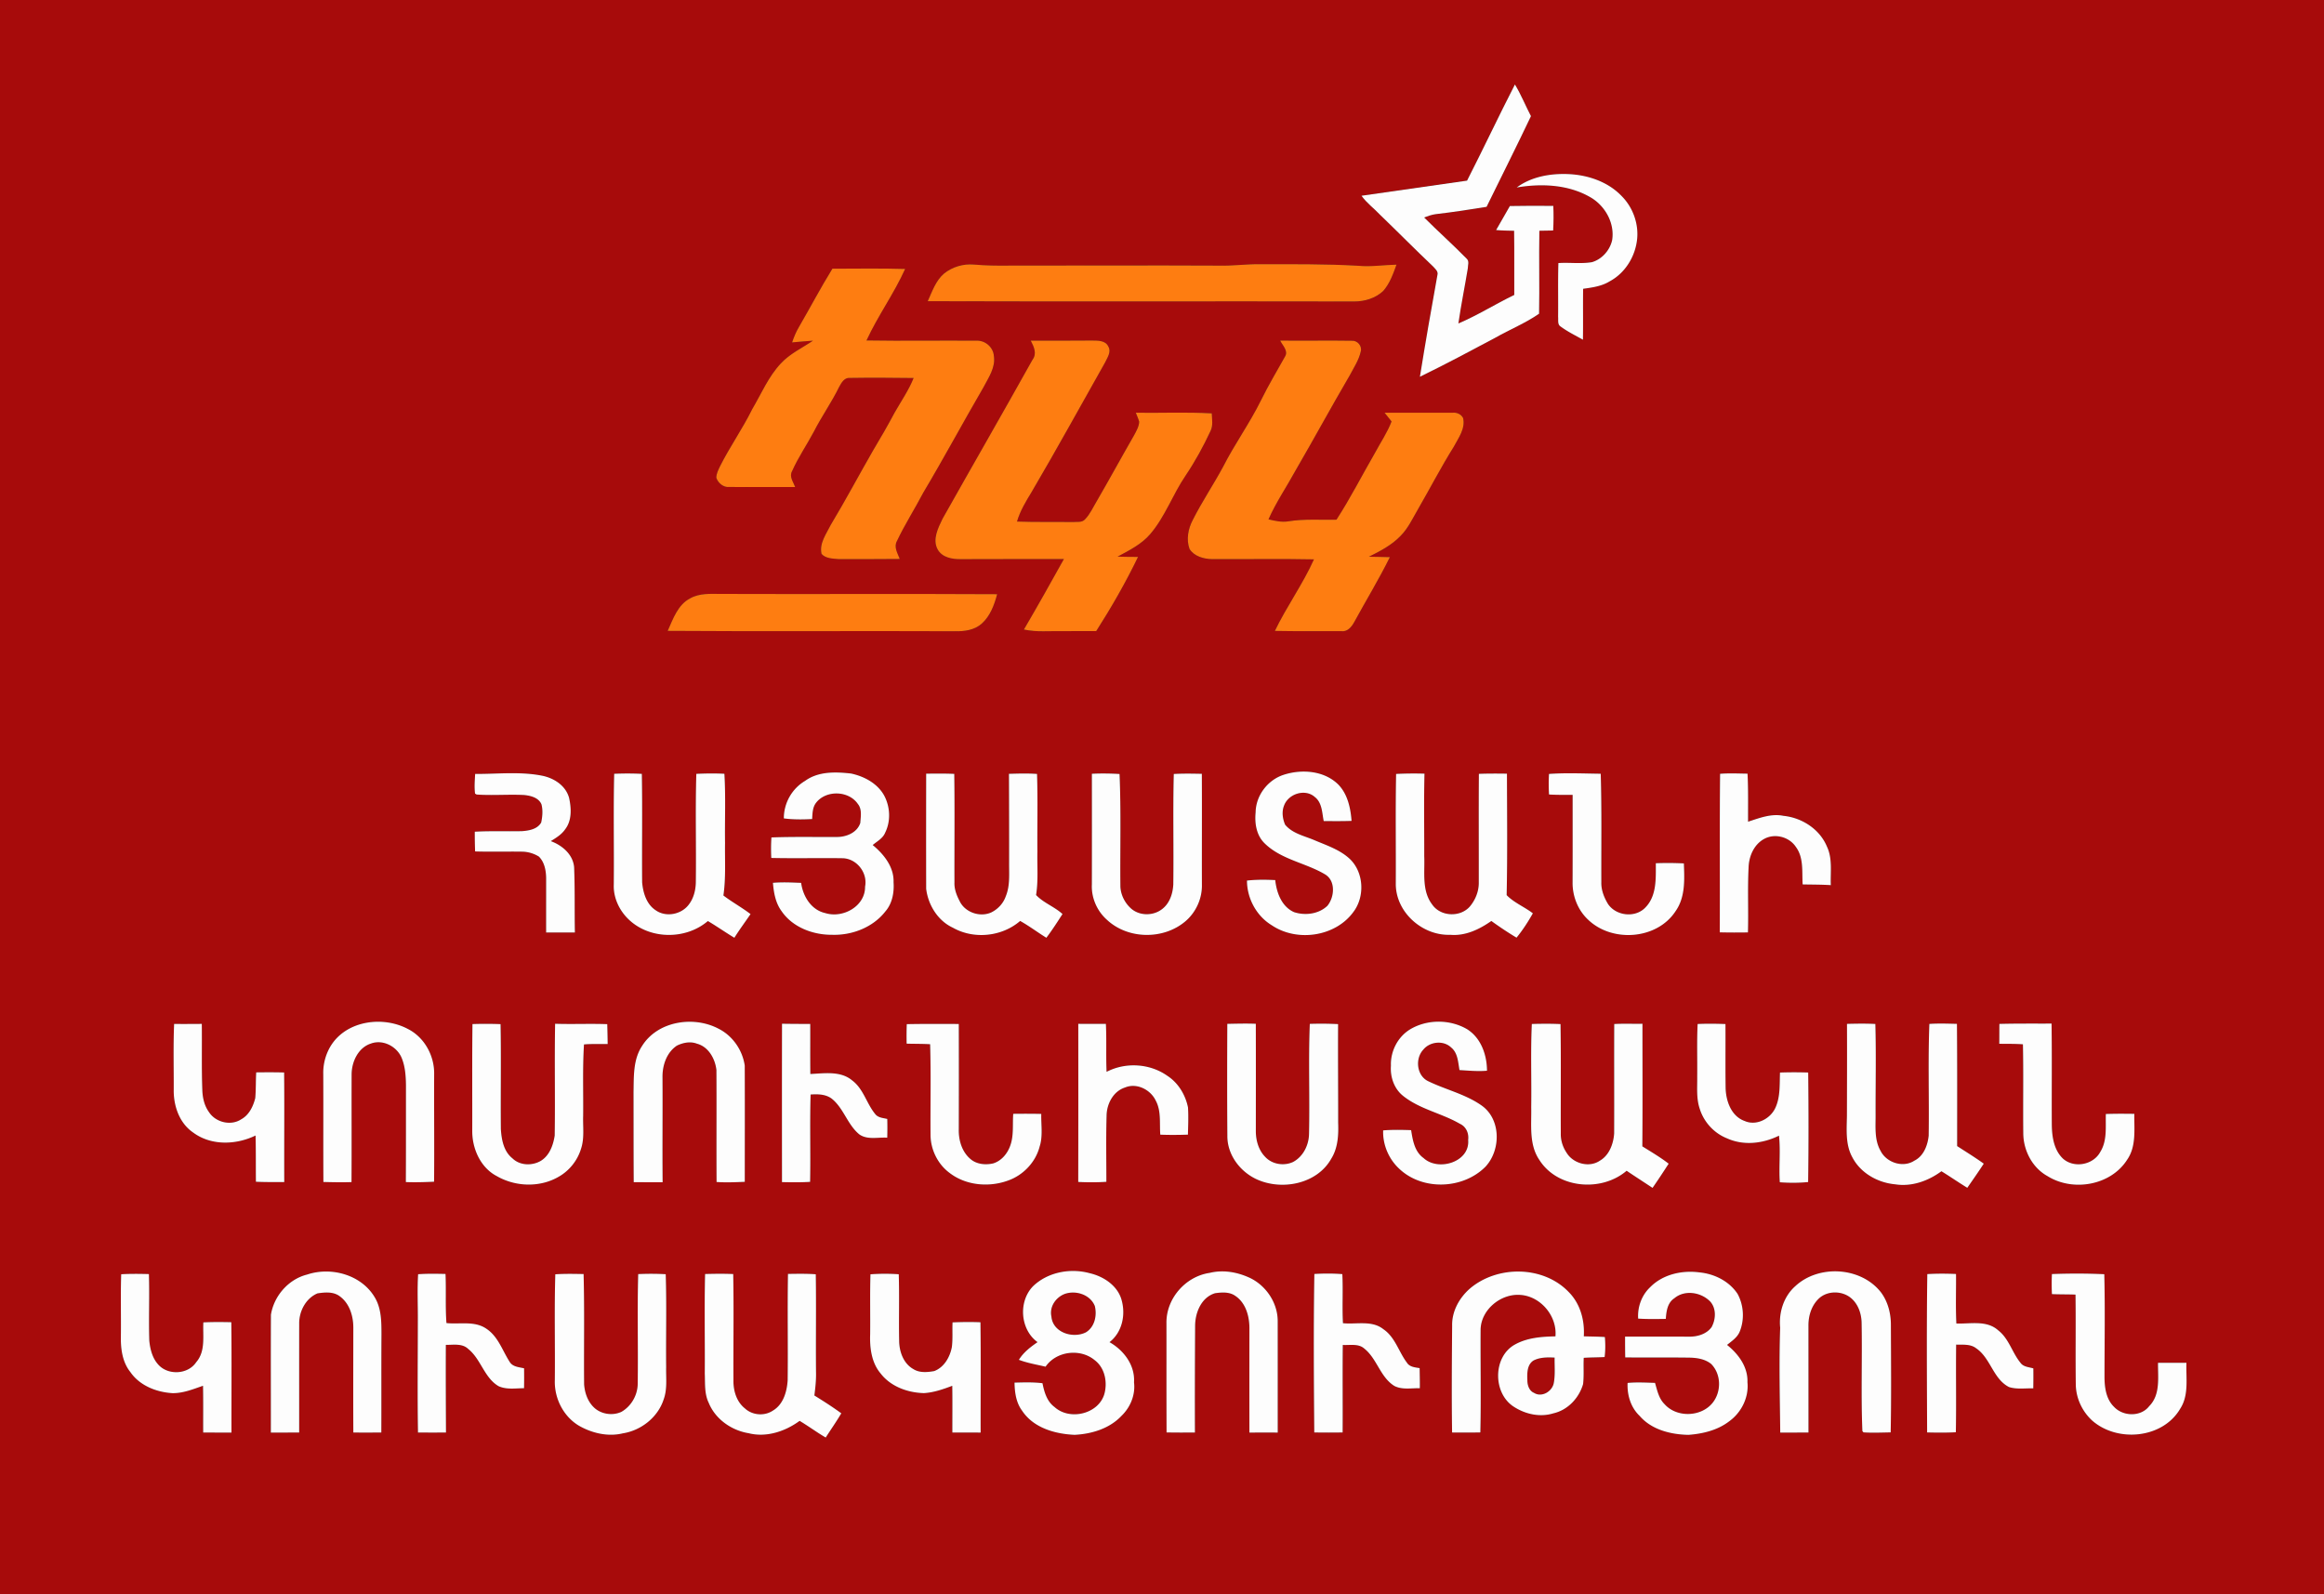 <svg width="1064pt" height="730pt" viewBox="0 0 1064 730" xmlns="http://www.w3.org/2000/svg">
    <rect x="0" y="0" width="1064" height="730" fill="#333333" stroke="none"/>
    <g fill="#a70b0b">
        <path d="M0 0h1064v730H0V0m693.58 38.69c-7.49 14.58-14.45 29.43-21.91 44.03a20058.5 20058.5 0 0 1-48.32 6.92c2.32 3.32 5.66 5.69 8.4 8.63 8.15 7.83 16.07 15.91 24.29 23.68.99 1.14 2.57 2.27 2.05 4.02-2.81 15.49-5.51 31.01-8.01 46.55 11.66-5.69 23.12-11.78 34.56-17.89 6.6-3.76 13.76-6.65 19.99-10.97.26-12.66-.1-25.34.14-38 2.1-.04 4.2-.08 6.31-.11.21-3.75.25-7.51.07-11.26-6.63-.08-13.26-.06-19.88.06-2.09 3.67-4.23 7.3-6.29 10.98 2.73.26 5.47.29 8.23.34.15 9.79 0 19.59.07 29.39-8.64 4.15-16.77 9.33-25.59 13.06 1.21-8.45 2.94-16.81 4.32-25.23 0-1.41.74-3.22-.44-4.35-6.34-6.5-13.15-12.53-19.56-18.96 1.69-.63 3.41-1.26 5.22-1.51 7.81-.91 15.6-2.09 23.37-3.36 6.78-13.84 13.71-27.6 20.32-41.52-2.51-4.8-4.52-9.86-7.34-14.5m.83 47.16c11.14-1.88 23.31-1.41 33.36 4.27 6.92 3.79 11.59 11.88 10.32 19.83-1.01 4.62-4.66 8.78-9.26 10.1-5.07.84-10.25.07-15.35.41-.25 8.2-.04 16.41-.13 24.62.16 1.5-.38 3.5 1.17 4.45 3.18 2.35 6.76 4.09 10.2 6.02.13-7.77-.03-15.54.09-23.31 4.16-.58 8.47-1.15 12.12-3.4 7.26-3.86 11.96-11.69 12.64-19.8.58-7.11-2.19-14.38-7.24-19.38-6.28-6.51-15.45-9.57-24.33-9.94-8.19-.34-16.88 1.16-23.59 6.13m-262.17 39.39c-3.84 3.27-5.46 8.24-7.49 12.68 65.1.21 130.2-.02 195.29.12 4.75.02 9.7-1.5 13.21-4.78 3.03-3.42 4.57-7.84 6.1-12.07-5.81.12-11.6 1.06-17.41.52-14.97-.88-29.96-.71-44.94-.74-6.35-.08-12.65.84-19 .66-32-.16-64 .01-96-.01-5.38.08-10.76-.01-16.12-.47-4.85-.43-9.84 1.05-13.64 4.09m-51.14-2.2c-5.39 8.75-10.18 17.85-15.34 26.74-1.31 2.2-2.28 4.58-3.11 7.01 3.19-.27 6.38-.6 9.58-.79-4.99 3.36-10.61 5.96-14.75 10.44-5.69 6.07-8.91 13.84-13.08 20.92-4.45 9.02-10.29 17.27-14.8 26.26-.75 1.65-1.68 3.34-1.63 5.2.86 2.44 3.3 4.47 6 4.18 10.02.08 20.05-.04 30.08.01-.85-2.31-2.85-4.79-1.4-7.28 2.78-6.31 6.74-12 9.96-18.09 3.56-6.99 8.14-13.41 11.57-20.47 1.02-1.87 2.37-4.32 4.86-4.12 9.74-.16 19.5-.08 29.25.04-2.21 5.55-5.62 10.46-8.56 15.62-3.23 6.04-6.63 11.99-10.17 17.86-6.45 11.23-12.52 22.67-19.2 33.77-2.03 4.14-5.34 8.42-4.22 13.3 1.89 2.14 5.17 2.14 7.82 2.37 9.32.02 18.65.01 27.97-.07-.98-2.59-2.84-5.47-1.27-8.23 3.58-7.56 8.13-14.63 12-22.05 9.5-15.95 18.28-32.31 27.62-48.36 2.29-4.42 5.54-8.96 4.75-14.21-.23-4.06-3.97-7.3-8.01-7.08-16.77-.14-33.55.17-50.32-.11 5.2-11.29 12.6-21.42 17.69-32.74-11.09-.33-22.19-.14-33.29-.12M471.92 156c1.42 2.72 2.94 5.89.81 8.71-13.59 24.37-27.52 48.53-41.2 72.84-2.03 4.21-4.73 9.47-2.24 14.03 2.08 3.77 6.75 4.52 10.67 4.46 15.71-.06 31.42-.05 47.13-.04-6.01 10.81-12.06 21.6-18.31 32.27 3.03.61 6.12.86 9.22.79 7.96-.13 15.92 0 23.88-.08 6.99-10.94 13.49-22.25 19.14-33.96-3.13-.01-6.24-.03-9.36-.13 5.31-2.87 10.91-5.63 14.91-10.29 6.86-8 10.33-18.17 16.22-26.82 4.38-6.51 8.16-13.41 11.46-20.52 1.2-2.49.63-5.33.53-7.97-11.57-.65-23.18-.13-34.76-.29.53 1.36 1.16 2.7 1.54 4.13-.1 2.22-1.29 4.2-2.3 6.12-5.74 9.98-11.24 20.1-17.02 30.05-1.74 2.87-3.09 6.04-5.45 8.48-1.41 1.67-3.82 1.07-5.74 1.28-8.48-.13-16.96.09-25.44-.23 1.41-4.88 4.07-9.24 6.69-13.54 11.52-19.61 22.47-39.55 33.65-59.35 1.03-2.18 2.93-4.85 1.48-7.25-1.27-2.83-4.77-2.72-7.38-2.75-9.38.09-18.75.05-28.13.06m114.2-.04c1.08 2.24 3.84 4.7 2.21 7.31-3.71 6.67-7.65 13.2-11 20.06-5.21 10.55-12.13 20.11-17.44 30.59-4.41 8.17-9.63 15.89-13.8 24.2-2.11 3.99-3.05 8.93-1.47 13.25 2.13 3.41 6.53 4.59 10.35 4.65 15.53.08 31.08-.21 46.61.11-5.1 11.39-12.5 21.55-17.89 32.77 10.11.19 20.23.11 30.34.11 2.79.42 4.69-1.85 5.91-4.04 5.43-9.96 11.35-19.66 16.38-29.84-3.2-.11-6.4-.13-9.59-.2 5.2-2.61 10.52-5.35 14.57-9.63 3.42-3.47 5.46-7.95 7.89-12.11 5.51-9.51 10.54-19.29 16.38-28.61 2.15-4.05 5.42-8.34 4.27-13.19-.96-1.77-2.86-2.58-4.81-2.4-10.37-.04-20.74.03-31.11.01 1.05 1.33 2.12 2.66 3.19 3.99-1.97 5.13-5.07 9.68-7.65 14.49-5.88 10.15-11.19 20.64-17.58 30.5-7.35.15-14.76-.43-22.05.75-3.07.5-6.12-.22-9.09-.91 3.5-7.89 8.4-15.03 12.52-22.59 8.35-14.36 16.26-28.97 24.66-43.3 1.87-3.57 4.21-7.04 5.09-11.02.67-2.48-1.55-5.04-4.06-4.87-10.94-.19-21.89.07-32.83-.08M316 273.98c-5.7 2.93-7.84 9.43-10.31 14.9 43.78.32 87.56-.03 131.35.17 4.37.11 9.11-.48 12.49-3.54 3.82-3.47 5.71-8.53 6.98-13.42-42.17-.24-84.34.03-126.51-.13-4.71-.02-9.74-.39-14 2.02m271.74 80.79c-7.33 2.34-12.78 9.49-12.88 17.21-.49 4.97.33 10.45 4.04 14.11 7.6 7.54 18.79 8.96 27.73 14.28 4.96 2.94 4.37 10.39 1.09 14.4-3.96 3.81-10.21 4.57-15.28 2.9-5.67-2.53-7.98-8.91-8.6-14.67-4.32-.21-8.65-.26-12.94.22 0 8.16 4.35 16.24 11.37 20.48 11.52 7.74 29.07 5.27 37.35-6.1 5.38-7.08 4.8-18.31-1.79-24.43-4.61-4.23-10.7-6.14-16.32-8.56-4.55-1.89-9.89-3.01-13.15-6.99-1.14-2.71-1.61-5.9-.49-8.7 1.93-5.44 9.69-7.94 14.12-3.94 3.36 2.63 3.26 7.18 4.05 10.99 4.25.02 8.5.08 12.75-.08-.46-5.93-1.79-12.21-6.05-16.62-6.44-6.4-16.71-7.18-25-4.5m-370.2-.38c-.16 3-.43 6.03-.04 9.02l.72.41c7.23.5 14.5-.14 21.74.22 3.01.31 6.58 1.17 7.93 4.23.72 2.74.47 5.64-.12 8.38-1.76 3.08-5.65 3.72-8.88 3.95-7.17.15-14.35-.15-21.52.25-.01 3.01.03 6.02.15 9.03 7.17.21 14.35 0 21.52.1 2.7.03 5.38.83 7.67 2.25 2.53 2.48 3.26 6.27 3.33 9.69.01 8.35-.02 16.7 0 25.06 4.38.01 8.77.01 13.16 0-.2-9.97.06-19.96-.35-29.92-.54-5.86-5.48-9.99-10.68-11.9 2.41-1.49 4.92-3.01 6.56-5.39 3.15-4.05 2.86-9.63 1.83-14.36-1.54-5.76-7.06-9.22-12.63-10.26-10.01-1.93-20.27-.69-30.39-.76m63.66-.07c-.41 16.91-.03 33.83-.19 50.75-.23 5.81 2.34 11.45 6.4 15.54 9.59 9.66 26.41 9.93 36.68 1.14 4.11 2.44 8.03 5.19 12.13 7.66 2.32-3.71 4.94-7.22 7.4-10.84-3.99-3.06-8.42-5.47-12.42-8.52 1.17-7.96.63-16.03.75-24.05-.16-10.56.35-21.14-.3-31.68-4.28-.23-8.57-.16-12.85.03-.49 16.54-.02 33.1-.23 49.65-.07 3.62-.99 7.35-3.25 10.25-3.4 4.53-10.47 5.88-15.13 2.56-4.23-2.76-5.77-8.02-6.2-12.78-.14-16.56.16-33.12-.14-49.67-4.21-.23-8.43-.2-12.65-.04m87.38 3.26c-6.02 3.56-9.74 10.18-9.71 17.17 4.3.57 8.64.51 12.96.29.16-2.54.15-5.3 1.78-7.42 4.56-5.94 14.96-5.66 19.17.55 1.96 2.41 1.28 5.78 1.1 8.64-1.44 4.5-6.46 6.49-10.83 6.45-9.95.06-19.92-.17-29.86.21-.22 3.12-.21 6.26-.07 9.39 10.95.25 21.91-.04 32.86.13 6.4.31 11.32 6.73 10.08 13.01.1 9.01-10.16 14.61-18.19 12.11-6.44-1.41-10.25-7.66-11.08-13.84-4.3-.16-8.61-.39-12.91-.02.36 4.5 1.18 9.23 3.93 12.94 5.06 7.46 14.43 10.93 23.17 10.86 9.12.28 18.65-3.37 24.35-10.67 3.19-3.65 4.1-8.71 3.77-13.41.25-6.97-4.45-12.82-9.55-17.02 2.02-1.73 4.66-3.04 5.7-5.65 2.64-5.32 2.32-11.85-.46-17.04-3.06-5.54-9.1-8.75-15.11-10.05-7.12-.81-15.01-1.06-21.1 3.37m55.45-3.31c-.03 17.58-.05 35.17 0 52.75.91 7.38 5.33 14.59 12.22 17.78 9.59 5.45 22.48 4.13 30.81-3.09 4.16 2.32 7.95 5.2 12 7.7 2.65-3.5 5.02-7.19 7.39-10.87-3.69-3.37-8.65-5.07-12.1-8.7 1.06-6.56.46-13.23.61-19.84-.11-11.87.22-23.75-.18-35.61-4.27-.31-8.56-.17-12.84-.05.06 13.55.09 27.1.07 40.66-.05 5.16.49 10.57-1.56 15.46-1.11 3.21-3.58 5.85-6.62 7.34-5.15 2.35-12.02-.01-14.47-5.16-1.38-2.65-2.51-5.54-2.38-8.57-.06-16.57.15-33.14-.09-49.7-4.29-.2-8.58-.13-12.86-.1m75.87.05c.02 16.91.03 33.82-.01 50.72-.3 6.07 2.38 12.16 6.93 16.17 9.67 9.02 26.01 9.17 35.99.58 4.8-4.12 7.63-10.43 7.46-16.76-.05-16.9.06-33.8-.03-50.69-4.28-.09-8.57-.17-12.84.07-.44 16.86 0 33.76-.23 50.63-.22 4.12-1.64 8.54-5.01 11.15-4.02 3.24-10.34 3.3-14.27-.13-2.85-2.52-4.76-6.22-4.94-10.03-.18-17.2.35-34.42-.39-51.61-4.22-.25-8.45-.31-12.66-.1m139.28.07c-.33 16.89-.05 33.78-.15 50.66.19 12.88 12.28 23.46 24.94 23 6.89.61 13.32-2.47 18.81-6.33 3.74 2.7 7.57 5.27 11.54 7.64 2.83-3.47 5.28-7.25 7.47-11.15-3.84-2.95-8.71-4.9-12-8.33.4-18.53.18-37.07.14-55.61-4.29-.06-8.57-.08-12.85.08-.13 16.57-.02 33.15-.05 49.72.06 3.98-1.5 7.92-4.03 10.96-4.37 5.11-13.43 4.75-17.27-.81-4.89-6.36-3.35-14.76-3.67-22.21.03-12.58-.2-25.16.11-37.74-4.33-.14-8.67-.09-12.99.12m70.01 0c-.19 3.13-.19 6.27.01 9.41 3.59.23 7.2.16 10.8.18 0 13.36.03 26.72-.02 40.08-.08 6.27 2.4 12.63 6.99 16.96 10.99 10.72 31.67 9.3 40.19-3.83 4.49-6.4 4.04-14.41 3.77-21.83-4.28-.21-8.56-.24-12.84-.08-.02 6.86.48 14.78-4.66 20.14-4.6 5.04-13.59 4.06-17.28-1.55-1.77-2.96-3.11-6.34-3.01-9.83-.07-16.58.22-33.17-.28-49.74-7.89-.09-15.8-.46-23.67.09m78.32-.06c-.25 24.19-.03 48.4-.15 72.59 4.3.11 8.6.1 12.9.04.29-9.91-.21-19.82.3-29.72.14-5.24 2.55-10.77 7.41-13.24 4.86-2.49 11.25-.72 14.24 3.82 3.68 4.95 2.73 11.39 3.1 17.16 4.29.09 8.59.05 12.89.33-.24-5.89.86-12.17-1.78-17.68-3.29-7.96-11.46-13.21-19.89-14.05-5.57-1.15-11 .99-16.21 2.69-.04-7.34.13-14.68-.24-22-4.2-.06-8.39-.27-12.57.06M152.02 478.01c-2.77 4.06-4.18 9.02-4.02 13.94.07 16.43-.03 32.86.06 49.29 4.28.1 8.58.21 12.87.05.1-16.45-.01-32.9.05-49.35.03-5.78 3.04-12.25 8.88-14.1 5.42-1.98 11.68 1.25 13.95 6.39 1.7 3.98 1.99 8.42 2.05 12.71-.01 14.78.02 29.56-.05 44.34 4.3.17 8.62.03 12.93-.17.14-16.39-.04-32.79.03-49.18.18-8.44-4.41-16.93-12.04-20.77-11.15-5.92-27.24-3.98-34.71 6.85m141.91.99c-4.1 6.21-3.73 13.88-3.88 21 .03 13.78-.01 27.56.09 41.35 4.41-.02 8.82.04 13.23 0-.16-16.11.05-32.22-.06-48.32-.01-5.4 1.96-11.15 6.62-14.24 2.81-1.36 6.17-2.04 9.17-.87 5.3 1.41 8.32 6.93 8.9 12.05.11 17.09-.04 34.18.07 51.27 4.3.31 8.61.1 12.91-.07.01-17.73.05-35.46-.01-53.19-.99-7.09-5.55-13.71-12-16.93-11.44-6.04-27.94-3.5-35.04 7.95m351.51-7.56c-5.58 3.47-8.89 10.02-8.63 16.56-.38 5.1 1.42 10.48 5.49 13.75 7.66 6.19 17.69 7.96 26.08 12.84 2.87 1.3 4.18 4.37 3.79 7.41.87 10.15-13.72 14.51-20.41 8.28-4.12-2.92-4.97-8.15-5.7-12.78-4.27-.14-8.55-.23-12.81.11-.24 6.62 2.61 13.24 7.49 17.69 10.72 10.04 29.24 9.24 39.43-1.13 6.97-7.6 7.06-21.4-1.58-27.77-7.41-5.33-16.53-7.35-24.65-11.28-5.35-2.5-6.18-10.33-2.32-14.47 3.02-3.75 9.26-4.38 12.78-.98 3.05 2.47 3.15 6.76 3.8 10.33 4.19.23 8.39.67 12.59.29-.02-7.22-2.72-14.98-9.06-18.98-7.88-4.65-18.46-4.66-26.29.13m-565.72-2.58c-.43 10.03-.14 20.08-.18 30.12-.12 7.39 2.57 15.32 8.9 19.62 8.21 6.11 19.65 5.7 28.56 1.36.2 7.05.08 14.11.17 21.17 4.32.19 8.65.16 12.97.14-.08-16.73.11-33.45-.06-50.17-4.26-.12-8.52-.1-12.78-.05-.23 3.93-.09 7.88-.44 11.8-.96 3.8-2.83 7.72-6.42 9.68-4.72 3.13-11.69 1.43-14.74-3.26-2.2-3.01-2.99-6.75-3.08-10.41-.37-10-.1-20.01-.23-30.01-4.22.02-8.44.07-12.67.01m136.59.07c-.2 16.38-.06 32.76-.1 49.14.01 8.05 3.85 16.64 11.22 20.47 8.56 4.95 19.79 5.31 28.39.28 4.86-2.76 8.57-7.43 10.19-12.77 1.64-4.85.81-10.04.98-15.05.12-10.91-.3-21.85.38-32.75 3.61-.32 7.22-.11 10.84-.2-.04-3.03-.1-6.06-.19-9.08-7.96-.3-15.92.09-23.87-.18-.32 17.05.07 34.12-.19 51.18-.67 4.39-2.37 9.17-6.37 11.6-3.99 2.33-9.6 2.18-12.99-1.17-4.03-3.2-4.98-8.59-5.29-13.43-.16-16 .17-32.01-.14-48.01a177.9 177.9 0 0 0-12.86-.03m141.72-.15c-.05 24.17-.03 48.34-.01 72.52 4.29.09 8.58.16 12.87-.12.26-13.33-.17-26.67.23-39.99 3.56-.25 7.49-.16 10.28 2.41 5.03 4.45 6.79 11.57 12.04 15.86 3.73 2.6 8.53 1.22 12.77 1.5.08-2.87.09-5.73.01-8.58-1.89-.46-4.13-.53-5.45-2.17-4.03-4.81-5.39-11.57-10.59-15.45-5.29-4.5-12.79-3.26-19.18-2.97-.09-7.64-.01-15.28-.05-22.92-4.31 0-8.61-.02-12.92-.09m57.12.19c-.12 2.97-.13 5.95-.06 8.93 3.58.1 7.17.04 10.75.26.43 13.95.06 27.91.19 41.86.14 6.64 3.42 13.2 8.8 17.13 7.5 5.74 18.04 6.62 26.76 3.41 6.93-2.47 12.55-8.39 14.39-15.54 1.56-4.84.61-9.97.75-14.95-4.28-.1-8.56-.08-12.84-.04-.38 4.84.33 9.89-1.36 14.55-1.28 3.66-4.05 7.01-7.85 8.16-3.53.79-7.58.42-10.4-2.04-3.9-3.31-5.47-8.67-5.32-13.64.04-16.06.04-32.12 0-48.17-7.94-.03-15.87-.08-23.81.08m78.52-.15c.03 24.13.03 48.27-.02 72.4 4.29.2 8.59.24 12.88-.07.01-10.05-.2-20.11.1-30.16.03-5.44 3.01-11.27 8.44-13.01 5.3-2.24 11.62.92 14.03 5.93 2.62 4.8 1.71 10.42 2.12 15.66 4.21.17 8.43.13 12.65-.01.11-4.17.29-8.34.03-12.5-1.19-5.77-4.48-11.24-9.49-14.47-8-5.65-19.13-6.3-27.78-1.78-.33-7.32.05-14.65-.32-21.96-4.22-.01-8.43.03-12.64-.03m68.23.01c-.07 17.07-.11 34.15.03 51.22-.12 8.53 5.62 16.25 13.14 19.83 11.58 5.48 27.91 2.38 34.44-9.33 3.07-4.93 3.35-10.89 3.14-16.53.02-15.03-.12-30.05-.03-45.07-4.31-.22-8.64-.25-12.95-.11-.67 16.71.02 33.46-.35 50.18-.04 5.21-2.6 10.52-7.28 13.04-4.18 1.97-9.62 1.13-12.78-2.31-3.04-3.06-4.27-7.47-4.3-11.69.01-16.42.04-32.84-.01-49.26-4.35-.18-8.7-.05-13.05.03m139.42.06c-.6 12.69-.09 25.41-.28 38.11.18 8.12-1.13 17.12 3.77 24.21 8.34 13.09 28.42 14.74 39.91 4.89 3.93 2.66 7.92 5.22 11.87 7.84 2.53-3.65 4.97-7.36 7.38-11.08-3.82-2.95-7.98-5.39-12.06-7.94.17-18.71.05-37.42.06-56.13-4.31.09-8.62-.13-12.92.12-.08 16.7.03 33.41-.04 50.12-.34 4.76-2.24 9.98-6.58 12.48-4.92 3.33-12.28 1.27-15.25-3.75-1.72-2.58-2.67-5.62-2.6-8.73-.08-16.7.14-33.4-.13-50.1-4.38-.2-8.76-.17-13.13-.04m75.91.01c-.39 8.02-.1 16.06-.19 24.09.07 4.93-.47 10 1.16 14.76 1.9 6.08 6.56 11.17 12.51 13.52 7.6 3.45 16.45 2.39 23.77-1.24.78 7.08-.12 14.23.38 21.34 4.31.32 8.65.32 12.96-.1.24-16.72.21-33.44.03-50.15-4.31-.14-8.61-.15-12.91.01-.23 5.53.24 11.4-2.29 16.51-2.45 4.87-8.69 7.99-13.91 5.66-6.17-2.18-8.6-9.26-8.7-15.27-.14-9.7 0-19.41-.07-29.11-4.25-.16-8.5-.22-12.74-.02m68.38-.06c.06 14.05.01 28.11-.03 42.17-.11 6.32-.71 13.11 2.45 18.86 3.74 7.26 11.63 11.71 19.62 12.43 7.54 1.2 15.17-1.52 21.2-5.98 3.98 2.46 7.84 5.13 11.84 7.58 2.55-3.66 5.11-7.31 7.54-11.05-3.95-2.86-8.11-5.4-12.19-8.05 0-18.66.07-37.32-.09-55.97-4.21-.09-8.42-.26-12.62.03-.67 17.04-.06 34.11-.32 51.17-.46 4.43-2.32 9.37-6.56 11.45-5.17 3.4-12.75.92-15.45-4.48-2.99-5.16-2.22-11.3-2.3-17-.03-13.7.28-27.42-.11-41.12-4.33-.22-8.66-.15-12.98-.04m69.78.02c-.05 3.03-.02 6.06-.06 9.1 3.61.02 7.22-.02 10.83.23.29 13.59.01 27.19.16 40.79.04 7.83 4.14 15.75 11.1 19.58 11.63 7.27 29.03 4.28 36.5-7.58 4.23-6.15 3.12-13.91 3.24-20.94-4.35-.05-8.7-.09-13.04.07-.19 5.86.71 12.16-2.57 17.4-3.22 5.96-12.04 7.55-17.08 3.01-4.14-3.97-5.01-10-5.09-15.46-.09-15.45.11-30.9-.11-46.35-7.96.03-15.93-.07-23.88.15M140.63 583.62c-8.56 2.13-15.22 9.79-16.59 18.41-.09 17.98-.01 35.96-.03 53.95 4.32 0 8.64 0 12.96-.01.01-16.68-.02-33.36.01-50.04-.01-5.58 3.08-11.45 8.36-13.68 3.35-.52 7.22-.87 10.12 1.26 4.55 3.26 6.31 9.05 6.3 14.45-.01 16-.08 32 .01 48.01 4.27.02 8.54.01 12.81 0 .07-14.99-.04-29.98.07-44.97-.01-5.66-.01-11.69-2.95-16.73-6.04-10.48-19.93-14.37-31.07-10.65m332.34 5.34c-6.83 6.97-5.93 19.85 2.05 25.62-3.25 2.23-6.45 4.69-8.54 8.09 3.94 1.5 8.12 2.18 12.22 3.15 4.88-7.15 15.86-8.49 22.46-3.01 4.73 3.54 5.98 10.23 4.4 15.68-2.81 9.08-15.89 12.08-22.77 5.78-3.49-2.55-4.7-6.88-5.51-10.89-4.25-.52-8.53-.38-12.8-.27.08 4.49.71 9.19 3.49 12.89 5.2 7.86 15.09 10.64 24.02 11.02 7.79-.4 15.91-2.82 21.41-8.63 4.13-3.97 6.49-9.66 5.79-15.42.51-7.82-4.67-14.68-11.22-18.38 5.76-4.49 7.46-12.37 5.56-19.21-1.75-6.6-8.2-10.89-14.57-12.36-8.87-2.45-19.25-.55-25.99 5.94m80.86-6.1c-11.09 1.6-20.04 11.85-19.79 23.12.02 16.64-.03 33.29.05 49.94 4.32.09 8.65.06 12.98.04-.06-16.3-.01-32.59.09-48.89.04-6.08 2.86-13.01 9.15-14.9 3.1-.43 6.61-.69 9.3 1.26 4.7 3.16 6.35 9.12 6.41 14.51-.02 16.01-.03 32.03 0 48.04 4.32 0 8.64-.01 12.96 0-.01-17.02.01-34.04-.01-51.06 0-8.65-5.73-16.88-13.67-20.18-5.45-2.37-11.64-3.32-17.47-1.88m119.14 7.18c-4.83 4.22-8.27 10.37-8.14 16.91-.13 16.33-.27 32.67-.02 49 4.31.04 8.62.05 12.93-.03.37-15.65.02-31.32.12-46.97.11-9.15 9.17-16.64 18.1-16 9.35.55 17.01 9.67 16.17 18.98-6.28.12-12.89.6-18.49 3.71-10.18 5.55-10.24 22.18-.72 28.42 5.29 3.5 12.12 5.04 18.28 3.11 6.59-1.49 11.74-7 13.59-13.39.46-3.99.08-8.02.3-12.02 3.17-.23 6.37-.17 9.55-.36.4-3.04.38-6.12.12-9.16-3.21-.23-6.43-.22-9.64-.33.45-7.3-1.6-14.88-6.82-20.19-11.61-12.22-32.67-12.43-45.33-1.68m148.95-1.08c-5.31 4.71-7.59 12.06-6.9 19.02-.55 16-.14 32 .03 48 4.3 0 8.61 0 12.92-.01 0-16.34 0-32.68-.01-49.02-.02-4.24 1.26-8.61 4.19-11.75 3.55-3.95 9.9-4.37 14.27-1.57 4.05 2.64 5.88 7.67 5.89 12.37.31 16.43-.33 32.89.35 49.31l.52.58c4.13.28 8.28.07 12.43.01.33-16.32.16-32.65.1-48.97.05-5.32-1.3-10.8-4.51-15.11-9.09-11.73-28.51-12.92-39.28-2.86m-766.43-5.47c-.33 9.52-.02 19.04-.15 28.56-.1 5.66.7 11.72 4.37 16.26 4.3 6.23 11.97 9.2 19.3 9.63 4.87.04 9.42-1.82 13.94-3.39.15 7.14.04 14.28.08 21.42 4.32.01 8.63.01 12.95.01-.04-16.84.12-33.69-.08-50.53-4.26-.1-8.53-.13-12.8.08-.32 6.14 1.14 13.19-3.3 18.26-3.66 5.49-12.46 6.07-17.01 1.41-2.95-2.98-4.04-7.27-4.44-11.31-.33-10.16.15-20.33-.18-30.48-4.23-.11-8.46-.17-12.68.08m135.94-.01c-.45 7.16-.07 14.34-.13 21.52-.01 16.98-.22 33.96.07 50.95 4.27.05 8.54.03 12.81.02-.06-13.38-.13-26.76-.06-40.14 3.43.02 7.51-.77 10.24 1.86 5.85 4.67 7.3 13.16 13.9 17.05 3.66 1.66 7.78.96 11.66.93.07-3.04.06-6.08.02-9.11-2.31-.55-5.21-.65-6.58-2.93-3.36-5.22-5.31-11.71-10.77-15.26-5.39-3.65-12.13-1.87-18.19-2.53-.57-7.49-.09-15-.43-22.49-4.18-.09-8.37-.18-12.54.13m62.81.03c-.48 16.17-.06 32.38-.22 48.56-.26 8.24 3.92 16.54 11.06 20.79 5.97 3.42 13.28 5.13 20.07 3.48 8.38-1.31 16.05-7.34 18.69-15.5 1.76-4.75 1.03-9.89 1.15-14.84-.15-14.18.26-28.37-.2-42.53-4.19-.24-8.4-.24-12.59-.05-.49 16.86.02 33.74-.24 50.6-.18 5.09-3.06 9.97-7.48 12.49-4.18 1.91-9.53 1.05-12.77-2.25-2.72-2.73-4.01-6.59-4.28-10.37-.15-16.83.21-33.67-.24-50.49-4.31-.09-8.64-.18-12.95.11m68.58-.13c-.39 15.19-.04 30.4-.15 45.61.2 4.5-.23 9.27 1.83 13.44 3.04 7.44 10.43 12.58 18.24 13.85 8.13 2.06 16.75-.81 23.35-5.65 4.06 2.42 7.86 5.25 11.95 7.63 2.36-3.7 4.91-7.29 7.13-11.09-3.97-2.92-8.13-5.57-12.32-8.16.47-3.64.86-7.3.75-10.97-.14-14.85.13-29.7-.11-44.54-4.23-.31-8.48-.22-12.72-.16-.3 16.21.04 32.43-.15 48.65-.33 5.21-1.95 11.08-6.74 13.92-3.86 2.62-9.42 2.19-12.83-.99-3.85-3.05-5.35-8.15-5.25-12.9-.09-16.21.2-32.42-.11-48.62-4.29-.2-8.58-.13-12.87-.02m75.71.13c-.28 9.17-.04 18.35-.14 27.52-.22 6.2.62 12.97 4.77 17.87 4.63 6.03 12.41 8.83 19.82 9.02 4.51-.26 8.81-1.77 13-3.35.12 7.13.02 14.27.05 21.4 4.31.01 8.63.01 12.94.01-.05-16.83.14-33.67-.09-50.5-4.26-.18-8.52-.12-12.77.05-.18 3.76.16 7.55-.32 11.3-.86 4.57-3.53 9.29-8.08 11-3.17.56-6.78.89-9.6-.95-4.48-2.53-6.39-7.95-6.45-12.85-.21-10.18.14-20.37-.18-30.54-4.32-.3-8.65-.29-12.95.02m203.23-.15c-.41 24.18-.24 48.39-.04 72.57 4.32.06 8.65.07 12.98 0 .08-13.36-.08-26.71.07-40.07 3.25.21 7.12-.74 9.81 1.63 5.9 4.67 7.28 13.09 13.81 17.15 3.58 1.84 7.78.95 11.65 1.03.04-3.07-.04-6.13-.09-9.19-2.14-.37-4.62-.51-5.86-2.57-3.74-4.97-5.34-11.6-10.72-15.25-5.28-4.22-12.36-2.12-18.52-2.76-.42-7.49.1-14.99-.29-22.47-4.26-.34-8.54-.32-12.8-.07m153.7 6.09c-3.87 3.66-5.81 9.06-5.46 14.35 4.21.27 8.44.19 12.66.13.24-3.41.73-7.35 3.85-9.4 4.77-4.07 12.32-2.85 16.5 1.47 2.83 3.19 2.57 8.1.62 11.68-2.36 3.29-6.69 4.48-10.56 4.38-9.69-.04-19.37-.01-29.06-.03 0 3.17 0 6.35.07 9.53 9.64.13 19.29-.03 28.93.1 3.63.03 7.51.55 10.42 2.91 4.6 4.66 4.72 12.51.79 17.62-5.19 6.69-16.53 7.12-22.15.76-2.64-2.59-3.35-6.32-4.35-9.72-4.18-.12-8.38-.37-12.55.03-.28 5.49 1.43 11.23 5.5 15.08 5.48 6.38 14.26 8.53 22.35 8.69 6.6-.49 13.43-2.13 18.75-6.27 5.53-4.02 8.97-10.93 8.27-17.81.27-6.99-4.12-12.93-9.34-17.1 2.23-1.82 4.84-3.49 5.88-6.31 2.16-5.46 1.74-11.92-1.06-17.06-3.84-5.84-10.67-9.21-17.51-9.85-8-1.06-16.79.92-22.55 6.82m126.92-6.03c-.34 24.16-.18 48.34-.08 72.5 4.38.1 8.77.15 13.15-.08.25-13.38-.03-26.76.14-40.13 3.03.11 6.51-.36 9.1 1.64 6.67 4.47 7.76 14 15.07 17.78 3.57 1.15 7.43.5 11.13.62.07-3.05.07-6.1.04-9.15-2.07-.62-4.59-.66-5.92-2.61-3.81-4.67-5.26-11.04-10.19-14.84-5.26-4.73-12.74-2.88-19.13-3.1-.39-7.56-.08-15.13-.16-22.69-4.38-.17-8.77-.21-13.15.06m57.06-.02c-.17 3.06-.15 6.12 0 9.18 3.59.17 7.19.08 10.79.23.19 13.69-.06 27.38.13 41.07.06 6.21 2.81 12.21 7.33 16.45 11.48 10.31 32.43 8.5 40.46-5.24 4.1-6.27 2.6-13.99 2.87-21.04-4.34-.02-8.68-.02-13.01-.02-.09 6.74 1.19 14.61-4.07 19.89-3.84 4.96-11.96 4.71-16.08.27-3.76-3.65-4.38-9.23-4.35-14.19.01-15.51.29-31.03-.1-46.53-7.98-.37-15.99-.37-23.97-.07Z"/>
        <path d="M487.44 592.51c5.09-1.81 11.73.29 13.81 5.54 1.06 4.32-.06 9.58-4.08 12.03-5.91 2.99-15.15.15-15.8-7.2-.99-4.48 1.96-8.77 6.07-10.37ZM702.08 622.99c2.96-1.53 6.42-1.5 9.67-1.34-.08 3.92.35 7.91-.41 11.79-.82 3.8-5.52 6.57-9.02 4.36-2.25-.92-3.07-3.59-3.05-5.82-.13-3.15-.18-7.07 2.81-8.99Z"/>
    </g>
    <g fill="#fdfdfd">
        <path d="M693.58 38.69c2.82 4.64 4.83 9.7 7.34 14.5-6.61 13.92-13.54 27.68-20.32 41.52-7.77 1.27-15.56 2.45-23.37 3.36-1.81.25-3.53.88-5.22 1.51 6.41 6.43 13.22 12.46 19.56 18.96 1.18 1.13.44 2.94.44 4.35-1.38 8.42-3.11 16.78-4.32 25.23 8.82-3.73 16.95-8.91 25.59-13.06-.07-9.8.08-19.6-.07-29.39-2.76-.05-5.5-.08-8.23-.34 2.06-3.68 4.2-7.31 6.29-10.98 6.62-.12 13.25-.14 19.88-.06.18 3.75.14 7.51-.07 11.26-2.11.03-4.21.07-6.31.11-.24 12.66.12 25.34-.14 38-6.23 4.32-13.39 7.21-19.99 10.97-11.44 6.11-22.9 12.2-34.56 17.89 2.5-15.54 5.2-31.06 8.01-46.55.52-1.75-1.06-2.88-2.05-4.02-8.22-7.77-16.14-15.85-24.29-23.68-2.74-2.94-6.08-5.31-8.4-8.63 16.11-2.29 32.21-4.59 48.32-6.92 7.46-14.6 14.42-29.45 21.91-44.03Z"/>
        <path d="M694.41 85.85c6.71-4.97 15.4-6.47 23.59-6.13 8.88.37 18.05 3.43 24.33 9.94 5.05 5 7.82 12.27 7.24 19.38-.68 8.11-5.38 15.94-12.64 19.8-3.65 2.25-7.96 2.82-12.12 3.4-.12 7.77.04 15.54-.09 23.31-3.44-1.93-7.02-3.67-10.2-6.02-1.55-.95-1.01-2.95-1.17-4.45.09-8.21-.12-16.42.13-24.62 5.1-.34 10.28.43 15.35-.41 4.6-1.32 8.25-5.48 9.26-10.1 1.27-7.95-3.4-16.04-10.32-19.83-10.05-5.68-22.22-6.15-33.36-4.27ZM587.74 354.77c8.29-2.68 18.56-1.9 25 4.5 4.26 4.41 5.59 10.69 6.05 16.62-4.25.16-8.5.1-12.75.08-.79-3.81-.69-8.36-4.05-10.99-4.43-4-12.19-1.5-14.12 3.94-1.12 2.8-.65 5.99.49 8.7 3.26 3.98 8.6 5.1 13.15 6.99 5.62 2.42 11.71 4.33 16.32 8.56 6.59 6.12 7.17 17.35 1.79 24.43-8.28 11.37-25.83 13.84-37.35 6.1-7.02-4.24-11.37-12.32-11.37-20.48 4.29-.48 8.62-.43 12.94-.22.62 5.76 2.93 12.14 8.6 14.67 5.07 1.67 11.32.91 15.28-2.9 3.28-4.01 3.87-11.46-1.09-14.4-8.94-5.32-20.13-6.74-27.73-14.28-3.71-3.66-4.53-9.14-4.04-14.11.1-7.72 5.55-14.87 12.88-17.21ZM217.54 354.39c10.12.07 20.38-1.17 30.39.76 5.57 1.04 11.09 4.5 12.63 10.26 1.03 4.73 1.32 10.31-1.83 14.36-1.64 2.38-4.15 3.9-6.56 5.39 5.2 1.91 10.14 6.04 10.68 11.9.41 9.96.15 19.95.35 29.92-4.39.01-8.78.01-13.16 0-.02-8.36.01-16.71 0-25.06-.07-3.42-.8-7.21-3.33-9.69a14.967 14.967 0 0 0-7.67-2.25c-7.17-.1-14.35.11-21.52-.1-.12-3.01-.16-6.02-.15-9.03 7.17-.4 14.35-.1 21.52-.25 3.23-.23 7.12-.87 8.88-3.95.59-2.74.84-5.64.12-8.38-1.35-3.06-4.92-3.92-7.93-4.23-7.24-.36-14.51.28-21.74-.22l-.72-.41c-.39-2.99-.12-6.02.04-9.02ZM281.2 354.32c4.22-.16 8.44-.19 12.65.04.3 16.55 0 33.11.14 49.67.43 4.76 1.97 10.02 6.2 12.78 4.66 3.32 11.73 1.97 15.13-2.56 2.26-2.9 3.18-6.63 3.25-10.25.21-16.55-.26-33.11.23-49.65 4.28-.19 8.57-.26 12.85-.03.65 10.54.14 21.12.3 31.68-.12 8.02.42 16.09-.75 24.05 4 3.05 8.43 5.46 12.42 8.52-2.46 3.62-5.08 7.13-7.4 10.84-4.1-2.47-8.02-5.22-12.13-7.66-10.27 8.79-27.09 8.52-36.68-1.14-4.06-4.09-6.63-9.73-6.4-15.54.16-16.92-.22-33.84.19-50.75ZM368.58 357.58c6.09-4.43 13.98-4.18 21.1-3.37 6.01 1.3 12.05 4.51 15.11 10.05 2.78 5.19 3.1 11.72.46 17.04-1.04 2.61-3.68 3.92-5.7 5.65 5.1 4.2 9.8 10.05 9.55 17.02.33 4.7-.58 9.76-3.77 13.41-5.7 7.3-15.23 10.95-24.35 10.67-8.74.07-18.11-3.4-23.17-10.86-2.75-3.71-3.57-8.44-3.93-12.94 4.3-.37 8.61-.14 12.91.02.83 6.18 4.64 12.43 11.08 13.84 8.03 2.5 18.29-3.1 18.19-12.11 1.24-6.28-3.68-12.7-10.08-13.01-10.95-.17-21.91.12-32.86-.13-.14-3.13-.15-6.27.07-9.39 9.94-.38 19.91-.15 29.86-.21 4.37.04 9.39-1.95 10.83-6.45.18-2.86.86-6.23-1.1-8.64-4.21-6.21-14.61-6.49-19.17-.55-1.63 2.12-1.62 4.88-1.78 7.42-4.32.22-8.66.28-12.96-.29-.03-6.99 3.69-13.61 9.71-17.17ZM424.03 354.27c4.28-.03 8.57-.1 12.86.1.24 16.56.03 33.13.09 49.7-.13 3.03 1 5.92 2.38 8.57 2.45 5.15 9.32 7.51 14.47 5.16 3.04-1.49 5.51-4.13 6.62-7.34 2.05-4.89 1.51-10.3 1.56-15.46.02-13.56-.01-27.11-.07-40.66 4.28-.12 8.57-.26 12.84.05.4 11.86.07 23.74.18 35.61-.15 6.61.45 13.28-.61 19.84 3.45 3.63 8.41 5.33 12.1 8.7-2.37 3.68-4.74 7.37-7.39 10.87-4.05-2.5-7.84-5.38-12-7.7-8.33 7.22-21.22 8.54-30.81 3.09-6.89-3.19-11.31-10.4-12.22-17.78-.05-17.58-.03-35.17 0-52.75ZM499.9 354.32c4.21-.21 8.44-.15 12.66.1.74 17.19.21 34.41.39 51.61.18 3.81 2.09 7.51 4.94 10.03 3.93 3.43 10.25 3.37 14.27.13 3.37-2.61 4.79-7.03 5.01-11.15.23-16.87-.21-33.77.23-50.63 4.27-.24 8.56-.16 12.84-.07.09 16.89-.02 33.79.03 50.69.17 6.33-2.66 12.64-7.46 16.76-9.98 8.59-26.32 8.44-35.99-.58-4.55-4.01-7.23-10.1-6.93-16.17.04-16.9.03-33.81.01-50.72ZM639.18 354.39c4.32-.21 8.66-.26 12.99-.12-.31 12.58-.08 25.16-.11 37.74.32 7.45-1.22 15.85 3.67 22.21 3.84 5.56 12.9 5.92 17.27.81 2.53-3.04 4.09-6.98 4.03-10.96.03-16.57-.08-33.15.05-49.72 4.28-.16 8.56-.14 12.85-.08.04 18.54.26 37.08-.14 55.61 3.29 3.43 8.16 5.38 12 8.33-2.19 3.9-4.64 7.68-7.47 11.15-3.97-2.37-7.8-4.94-11.54-7.64-5.49 3.86-11.92 6.94-18.81 6.33-12.66.46-24.75-10.12-24.94-23 .1-16.88-.18-33.77.15-50.66ZM709.19 354.39c7.87-.55 15.78-.18 23.67-.09.5 16.57.21 33.16.28 49.74-.1 3.49 1.24 6.87 3.01 9.83 3.69 5.61 12.68 6.59 17.28 1.55 5.14-5.36 4.64-13.28 4.66-20.14 4.28-.16 8.56-.13 12.84.08.27 7.42.72 15.43-3.77 21.83-8.52 13.13-29.2 14.55-40.19 3.83-4.59-4.33-7.07-10.69-6.99-16.96.05-13.36.02-26.72.02-40.08-3.6-.02-7.21.05-10.8-.18-.2-3.14-.2-6.28-.01-9.41ZM787.51 354.33c4.18-.33 8.37-.12 12.57-.06.37 7.32.2 14.66.24 22 5.21-1.7 10.64-3.84 16.21-2.69 8.43.84 16.6 6.09 19.89 14.05 2.64 5.51 1.54 11.79 1.78 17.68-4.3-.28-8.6-.24-12.89-.33-.37-5.77.58-12.21-3.1-17.16-2.99-4.54-9.38-6.31-14.24-3.82-4.86 2.47-7.27 8-7.41 13.24-.51 9.9-.01 19.81-.3 29.72-4.3.06-8.6.07-12.9-.04.12-24.19-.1-48.4.15-72.59ZM152.02 478.01c7.47-10.83 23.56-12.77 34.71-6.85 7.63 3.84 12.22 12.33 12.04 20.77-.07 16.39.11 32.79-.03 49.18-4.31.2-8.63.34-12.93.17.07-14.78.04-29.56.05-44.34-.06-4.29-.35-8.73-2.05-12.71-2.27-5.14-8.53-8.37-13.95-6.39-5.84 1.85-8.85 8.32-8.88 14.1-.06 16.45.05 32.9-.05 49.35-4.29.16-8.59.05-12.87-.05-.09-16.43.01-32.86-.06-49.29-.16-4.92 1.25-9.88 4.02-13.94ZM293.93 479c7.1-11.45 23.6-13.99 35.04-7.95 6.45 3.22 11.01 9.84 12 16.93.06 17.73.02 35.46.01 53.19-4.3.17-8.61.38-12.91.07-.11-17.09.04-34.18-.07-51.27-.58-5.12-3.6-10.64-8.9-12.05-3-1.17-6.36-.49-9.17.87-4.66 3.09-6.63 8.84-6.62 14.24.11 16.1-.1 32.21.06 48.32-4.41.04-8.82-.02-13.23 0-.1-13.79-.06-27.57-.09-41.35.15-7.12-.22-14.79 3.88-21ZM645.44 471.44c7.83-4.79 18.41-4.78 26.29-.13 6.34 4 9.04 11.76 9.06 18.98-4.2.38-8.4-.06-12.59-.29-.65-3.57-.75-7.86-3.8-10.33-3.52-3.4-9.76-2.77-12.78.98-3.86 4.14-3.03 11.97 2.32 14.47 8.12 3.93 17.24 5.95 24.65 11.28 8.64 6.37 8.55 20.17 1.58 27.77-10.19 10.37-28.71 11.17-39.43 1.13-4.88-4.45-7.73-11.07-7.49-17.69 4.26-.34 8.54-.25 12.81-.11.73 4.63 1.58 9.86 5.7 12.78 6.69 6.23 21.28 1.87 20.41-8.28.39-3.04-.92-6.11-3.79-7.41-8.39-4.88-18.42-6.65-26.08-12.84-4.07-3.27-5.87-8.65-5.49-13.75-.26-6.54 3.05-13.09 8.63-16.56ZM79.72 468.86c4.23.06 8.45.01 12.67-.01.13 10-.14 20.01.23 30.01.09 3.66.88 7.4 3.08 10.41 3.05 4.69 10.02 6.39 14.74 3.26 3.59-1.96 5.46-5.88 6.42-9.68.35-3.92.21-7.87.44-11.8 4.26-.05 8.52-.07 12.78.05.17 16.72-.02 33.44.06 50.17-4.32.02-8.65.05-12.97-.14-.09-7.06.03-14.12-.17-21.17-8.91 4.34-20.35 4.75-28.56-1.36-6.33-4.3-9.02-12.23-8.9-19.62.04-10.04-.25-20.09.18-30.12ZM216.31 468.93c4.28-.14 8.57-.14 12.86.03.31 16-.02 32.01.14 48.01.31 4.84 1.26 10.23 5.29 13.43 3.39 3.35 9 3.5 12.99 1.17 4-2.43 5.7-7.21 6.37-11.6.26-17.06-.13-34.13.19-51.18 7.95.27 15.91-.12 23.87.18.09 3.02.15 6.05.19 9.08-3.62.09-7.23-.12-10.84.2-.68 10.9-.26 21.84-.38 32.75-.17 5.01.66 10.2-.98 15.05-1.62 5.34-5.33 10.01-10.19 12.77-8.6 5.03-19.83 4.67-28.39-.28-7.37-3.83-11.21-12.42-11.22-20.47.04-16.38-.1-32.76.1-49.14ZM358.03 468.78c4.31.07 8.61.09 12.92.09.04 7.64-.04 15.28.05 22.92 6.39-.29 13.89-1.53 19.18 2.97 5.2 3.88 6.56 10.64 10.59 15.45 1.32 1.64 3.56 1.71 5.45 2.17.08 2.85.07 5.71-.01 8.58-4.24-.28-9.04 1.1-12.77-1.5-5.25-4.29-7.01-11.41-12.04-15.86-2.79-2.57-6.72-2.66-10.28-2.41-.4 13.32.03 26.66-.23 39.99-4.29.28-8.58.21-12.87.12-.02-24.18-.04-48.35.01-72.52ZM415.15 468.97c7.94-.16 15.87-.11 23.81-.08.04 16.05.04 32.11 0 48.17-.15 4.97 1.42 10.33 5.32 13.64 2.82 2.46 6.87 2.83 10.4 2.04 3.8-1.15 6.57-4.5 7.85-8.16 1.69-4.66.98-9.71 1.36-14.55 4.28-.04 8.56-.06 12.84.04-.14 4.98.81 10.11-.75 14.95-1.84 7.15-7.46 13.07-14.39 15.54-8.72 3.21-19.26 2.33-26.76-3.41-5.38-3.93-8.66-10.49-8.8-17.13-.13-13.95.24-27.91-.19-41.86-3.58-.22-7.17-.16-10.75-.26-.07-2.98-.06-5.96.06-8.93ZM493.67 468.82c4.21.06 8.42.02 12.64.03.37 7.31-.01 14.64.32 21.96 8.65-4.52 19.78-3.87 27.78 1.78 5.01 3.23 8.3 8.7 9.49 14.47.26 4.16.08 8.33-.03 12.5-4.22.14-8.44.18-12.65.01-.41-5.24.5-10.86-2.12-15.66-2.41-5.01-8.73-8.17-14.03-5.93-5.43 1.74-8.41 7.57-8.44 13.01-.3 10.05-.09 20.11-.1 30.16-4.29.31-8.59.27-12.88.07.05-24.13.05-48.27.02-72.4ZM561.9 468.83c4.35-.08 8.7-.21 13.05-.03.05 16.42.02 32.84.01 49.26.03 4.22 1.26 8.63 4.3 11.69 3.16 3.44 8.6 4.28 12.78 2.31 4.68-2.52 7.24-7.83 7.28-13.04.37-16.72-.32-33.47.35-50.18 4.31-.14 8.64-.11 12.95.11-.09 15.02.05 30.04.03 45.07.21 5.64-.07 11.6-3.14 16.53-6.53 11.71-22.86 14.81-34.44 9.33-7.52-3.58-13.26-11.3-13.14-19.83-.14-17.07-.1-34.15-.03-51.22ZM701.32 468.89c4.37-.13 8.75-.16 13.13.04.27 16.7.05 33.4.13 50.1-.07 3.11.88 6.15 2.6 8.73 2.97 5.02 10.33 7.08 15.25 3.75 4.34-2.5 6.24-7.72 6.58-12.48.07-16.71-.04-33.42.04-50.12 4.3-.25 8.61-.03 12.92-.12-.01 18.71.11 37.42-.06 56.13 4.08 2.55 8.24 4.99 12.06 7.94-2.41 3.72-4.85 7.43-7.38 11.08-3.95-2.62-7.94-5.18-11.87-7.84-11.49 9.85-31.57 8.2-39.91-4.89-4.9-7.09-3.59-16.09-3.77-24.21.19-12.7-.32-25.42.28-38.11ZM777.23 468.9c4.24-.2 8.49-.14 12.74.02.07 9.7-.07 19.41.07 29.11.1 6.01 2.53 13.09 8.7 15.27 5.22 2.33 11.46-.79 13.91-5.66 2.53-5.11 2.06-10.98 2.29-16.51 4.3-.16 8.6-.15 12.91-.01.18 16.71.21 33.43-.03 50.15-4.31.42-8.65.42-12.96.1-.5-7.11.4-14.26-.38-21.34-7.32 3.63-16.17 4.69-23.77 1.24-5.95-2.35-10.61-7.44-12.51-13.52-1.63-4.76-1.09-9.83-1.16-14.76.09-8.03-.2-16.07.19-24.09ZM845.61 468.84c4.32-.11 8.65-.18 12.98.04.39 13.7.08 27.42.11 41.12.08 5.7-.69 11.84 2.3 17 2.7 5.4 10.28 7.88 15.45 4.48 4.24-2.08 6.1-7.02 6.56-11.45.26-17.06-.35-34.13.32-51.17 4.2-.29 8.41-.12 12.62-.03.16 18.65.09 37.31.09 55.97 4.08 2.65 8.24 5.19 12.19 8.05-2.43 3.74-4.99 7.39-7.54 11.05-4-2.45-7.86-5.12-11.84-7.58-6.03 4.46-13.66 7.18-21.2 5.98-7.99-.72-15.88-5.17-19.62-12.43-3.16-5.75-2.56-12.54-2.45-18.86.04-14.06.09-28.12.03-42.17ZM915.39 468.86c7.95-.22 15.92-.12 23.88-.15.22 15.45.02 30.9.11 46.35.08 5.46.95 11.49 5.09 15.46 5.04 4.54 13.86 2.95 17.08-3.01 3.28-5.24 2.38-11.54 2.57-17.4 4.34-.16 8.69-.12 13.04-.07-.12 7.03.99 14.79-3.24 20.94-7.47 11.86-24.87 14.85-36.5 7.58-6.96-3.83-11.06-11.75-11.1-19.58-.15-13.6.13-27.2-.16-40.79-3.61-.25-7.22-.21-10.83-.23.04-3.04.01-6.07.06-9.1ZM140.63 583.62c11.14-3.72 25.03.17 31.07 10.65 2.94 5.04 2.94 11.07 2.95 16.73-.11 14.99 0 29.98-.07 44.97-4.27.01-8.54.02-12.81 0-.09-16.01-.02-32.01-.01-48.01.01-5.4-1.75-11.19-6.3-14.45-2.9-2.13-6.77-1.78-10.12-1.26-5.28 2.23-8.37 8.1-8.36 13.68-.03 16.68 0 33.36-.01 50.04-4.32.01-8.64.01-12.96.01.02-17.99-.06-35.97.03-53.95 1.37-8.62 8.03-16.28 16.59-18.41ZM472.97 588.96c6.74-6.49 17.12-8.39 25.99-5.94 6.37 1.47 12.82 5.76 14.57 12.36 1.9 6.84.2 14.72-5.56 19.21 6.55 3.7 11.73 10.56 11.22 18.38.7 5.76-1.66 11.45-5.79 15.42-5.5 5.81-13.62 8.23-21.41 8.63-8.93-.38-18.82-3.16-24.02-11.02-2.78-3.7-3.41-8.4-3.49-12.89 4.27-.11 8.55-.25 12.8.27.81 4.01 2.02 8.34 5.51 10.89 6.88 6.3 19.96 3.3 22.77-5.78 1.58-5.45.33-12.14-4.4-15.68-6.6-5.48-17.58-4.14-22.46 3.01-4.1-.97-8.28-1.65-12.22-3.15 2.09-3.4 5.29-5.86 8.54-8.09-7.98-5.77-8.88-18.65-2.05-25.62m14.47 3.55c-4.11 1.6-7.06 5.89-6.07 10.37.65 7.35 9.89 10.19 15.8 7.2 4.02-2.45 5.14-7.71 4.08-12.03-2.08-5.25-8.72-7.35-13.81-5.54ZM553.83 582.86c5.83-1.44 12.02-.49 17.47 1.88 7.94 3.3 13.67 11.53 13.67 20.18.02 17.02 0 34.04.01 51.06-4.32-.01-8.64 0-12.96 0-.03-16.01-.02-32.03 0-48.04-.06-5.39-1.71-11.35-6.41-14.51-2.69-1.95-6.2-1.69-9.3-1.26-6.29 1.89-9.11 8.82-9.15 14.9-.1 16.3-.15 32.59-.09 48.89-4.33.02-8.66.05-12.98-.04-.08-16.65-.03-33.3-.05-49.94-.25-11.27 8.7-21.52 19.79-23.12ZM672.97 590.04c12.66-10.75 33.72-10.54 45.33 1.68 5.22 5.31 7.27 12.89 6.82 20.19 3.21.11 6.43.1 9.64.33.26 3.04.28 6.12-.12 9.16-3.18.19-6.38.13-9.55.36-.22 4 .16 8.03-.3 12.02-1.85 6.39-7 11.9-13.59 13.39-6.16 1.93-12.99.39-18.28-3.11-9.52-6.24-9.46-22.87.72-28.42 5.6-3.11 12.21-3.59 18.49-3.71.84-9.31-6.82-18.43-16.17-18.98-8.93-.64-17.99 6.85-18.1 16-.1 15.65.25 31.32-.12 46.97-4.31.08-8.62.07-12.93.03-.25-16.33-.11-32.67.02-49-.13-6.54 3.31-12.69 8.14-16.91m29.11 32.95c-2.99 1.92-2.94 5.84-2.81 8.99-.02 2.23.8 4.9 3.05 5.82 3.5 2.21 8.2-.56 9.02-4.36.76-3.88.33-7.87.41-11.79-3.25-.16-6.71-.19-9.67 1.34ZM821.92 588.96c10.77-10.06 30.19-8.87 39.28 2.86 3.21 4.31 4.56 9.79 4.51 15.11.06 16.32.23 32.65-.1 48.97-4.15.06-8.3.27-12.43-.01l-.52-.58c-.68-16.42-.04-32.88-.35-49.31-.01-4.7-1.84-9.73-5.89-12.37-4.37-2.8-10.72-2.38-14.27 1.57-2.93 3.14-4.21 7.51-4.19 11.75.01 16.34.01 32.68.01 49.02-4.31.01-8.62.01-12.92.01-.17-16-.58-32-.03-48-.69-6.96 1.59-14.31 6.9-19.02ZM55.49 583.49c4.22-.25 8.45-.19 12.68-.08.33 10.15-.15 20.32.18 30.48.4 4.04 1.49 8.33 4.44 11.31 4.55 4.66 13.35 4.08 17.01-1.41 4.44-5.07 2.98-12.12 3.3-18.26 4.27-.21 8.54-.18 12.8-.08.2 16.84.04 33.69.08 50.53-4.32 0-8.63 0-12.95-.01-.04-7.14.07-14.28-.08-21.42-4.52 1.57-9.07 3.43-13.94 3.39-7.33-.43-15-3.4-19.3-9.63-3.67-4.54-4.47-10.6-4.37-16.26.13-9.52-.18-19.04.15-28.56ZM191.43 583.48c4.17-.31 8.36-.22 12.54-.13.34 7.49-.14 15 .43 22.49 6.06.66 12.8-1.12 18.19 2.53 5.46 3.55 7.41 10.04 10.77 15.26 1.37 2.28 4.27 2.38 6.58 2.93.04 3.03.05 6.07-.02 9.11-3.88.03-8 .73-11.66-.93-6.6-3.89-8.05-12.38-13.9-17.05-2.73-2.63-6.81-1.84-10.24-1.86-.07 13.38 0 26.76.06 40.14-4.27.01-8.54.03-12.81-.02-.29-16.99-.08-33.97-.07-50.95.06-7.18-.32-14.36.13-21.52ZM254.24 583.51c4.31-.29 8.64-.2 12.95-.11.45 16.82.09 33.66.24 50.49.27 3.78 1.56 7.64 4.28 10.37 3.24 3.3 8.59 4.16 12.77 2.25 4.42-2.52 7.3-7.4 7.48-12.49.26-16.86-.25-33.74.24-50.6 4.19-.19 8.4-.19 12.59.05.46 14.16.05 28.35.2 42.53-.12 4.95.61 10.09-1.15 14.84-2.64 8.16-10.31 14.19-18.69 15.5-6.79 1.65-14.1-.06-20.07-3.48-7.14-4.25-11.32-12.55-11.06-20.79.16-16.18-.26-32.39.22-48.56ZM322.82 583.38c4.29-.11 8.58-.18 12.87.02.31 16.2.02 32.41.11 48.62-.1 4.75 1.4 9.85 5.25 12.9 3.41 3.18 8.97 3.61 12.83.99 4.79-2.84 6.41-8.71 6.74-13.92.19-16.22-.15-32.44.15-48.65 4.24-.06 8.49-.15 12.72.16.24 14.84-.03 29.69.11 44.54.11 3.67-.28 7.33-.75 10.97 4.19 2.59 8.35 5.24 12.32 8.16-2.22 3.8-4.77 7.39-7.13 11.09-4.09-2.38-7.89-5.21-11.95-7.63-6.6 4.84-15.22 7.71-23.35 5.65-7.81-1.27-15.2-6.41-18.24-13.85-2.06-4.17-1.63-8.94-1.83-13.44.11-15.21-.24-30.42.15-45.61ZM398.53 583.51c4.3-.31 8.63-.32 12.95-.02.32 10.17-.03 20.36.18 30.54.06 4.9 1.97 10.32 6.45 12.85 2.82 1.84 6.43 1.51 9.6.95 4.55-1.71 7.22-6.43 8.08-11 .48-3.75.14-7.54.32-11.3 4.25-.17 8.51-.23 12.77-.05.23 16.83.04 33.67.09 50.5-4.31 0-8.63 0-12.94-.01-.03-7.13.07-14.27-.05-21.4-4.19 1.58-8.49 3.09-13 3.35-7.41-.19-15.19-2.99-19.82-9.02-4.15-4.9-4.99-11.67-4.77-17.87.1-9.17-.14-18.35.14-27.52ZM601.76 583.36c4.26-.25 8.54-.27 12.8.07.39 7.48-.13 14.98.29 22.47 6.16.64 13.24-1.46 18.52 2.76 5.38 3.65 6.98 10.28 10.72 15.25 1.24 2.06 3.72 2.2 5.86 2.57.05 3.06.13 6.12.09 9.19-3.87-.08-8.07.81-11.65-1.03-6.53-4.06-7.91-12.48-13.81-17.15-2.69-2.37-6.56-1.42-9.81-1.63-.15 13.36.01 26.71-.07 40.07-4.33.07-8.66.06-12.98 0-.2-24.18-.37-48.39.04-72.57ZM755.46 589.45c5.76-5.9 14.55-7.88 22.55-6.82 6.84.64 13.67 4.01 17.51 9.85 2.8 5.14 3.22 11.6 1.06 17.06-1.04 2.82-3.65 4.49-5.88 6.31 5.22 4.17 9.61 10.11 9.34 17.1.7 6.88-2.74 13.79-8.27 17.81-5.32 4.14-12.15 5.78-18.75 6.27-8.09-.16-16.87-2.31-22.35-8.69-4.07-3.85-5.78-9.59-5.5-15.08 4.17-.4 8.37-.15 12.55-.03 1 3.4 1.71 7.13 4.35 9.72 5.62 6.36 16.96 5.93 22.15-.76 3.93-5.11 3.81-12.96-.79-17.62-2.91-2.36-6.79-2.88-10.42-2.91-9.64-.13-19.29.03-28.93-.1-.07-3.18-.07-6.36-.07-9.53 9.69.02 19.37-.01 29.06.03 3.87.1 8.2-1.09 10.56-4.38 1.95-3.58 2.21-8.49-.62-11.68-4.18-4.32-11.73-5.54-16.5-1.47-3.12 2.05-3.61 5.99-3.85 9.4-4.22.06-8.45.14-12.66-.13-.35-5.29 1.59-10.69 5.46-14.35ZM882.38 583.42c4.38-.27 8.77-.23 13.15-.06.08 7.56-.23 15.13.16 22.69 6.39.22 13.87-1.63 19.13 3.1 4.93 3.8 6.38 10.17 10.19 14.84 1.33 1.95 3.85 1.99 5.92 2.61.03 3.05.03 6.1-.04 9.15-3.7-.12-7.56.53-11.13-.62-7.31-3.78-8.4-13.31-15.07-17.78-2.59-2-6.07-1.53-9.1-1.64-.17 13.37.11 26.75-.14 40.13-4.38.23-8.77.18-13.15.08-.1-24.16-.26-48.34.08-72.5ZM939.44 583.4c7.98-.3 15.99-.3 23.97.07.39 15.5.11 31.02.1 46.53-.03 4.96.59 10.54 4.35 14.19 4.12 4.44 12.24 4.69 16.08-.27 5.26-5.28 3.98-13.15 4.07-19.89 4.33 0 8.67 0 13.01.02-.27 7.05 1.23 14.77-2.87 21.04-8.03 13.74-28.98 15.55-40.46 5.24-4.52-4.24-7.27-10.24-7.33-16.45-.19-13.69.06-27.38-.13-41.07-3.6-.15-7.2-.06-10.79-.23-.15-3.06-.17-6.12 0-9.18Z"/>
    </g>
    <g fill="#fe7d11">
        <path d="M432.24 125.24c3.8-3.04 8.79-4.52 13.64-4.09 5.36.46 10.74.55 16.12.47 32 .02 64-.15 96 .01 6.35.18 12.65-.74 19-.66 14.98.03 29.97-.14 44.94.74 5.81.54 11.6-.4 17.41-.52-1.53 4.23-3.07 8.65-6.1 12.07-3.51 3.28-8.46 4.8-13.21 4.78-65.09-.14-130.19.09-195.29-.12 2.03-4.44 3.65-9.41 7.49-12.68Z"/>
        <path d="M381.1 123.04c11.1-.02 22.2-.21 33.29.12-5.09 11.32-12.49 21.45-17.69 32.74 16.77.28 33.55-.03 50.32.11 4.04-.22 7.78 3.02 8.01 7.08.79 5.25-2.46 9.79-4.75 14.21-9.34 16.05-18.12 32.41-27.62 48.36-3.87 7.42-8.42 14.49-12 22.05-1.57 2.76.29 5.64 1.27 8.23-9.32.08-18.65.09-27.97.07-2.65-.23-5.93-.23-7.82-2.37-1.12-4.88 2.19-9.16 4.22-13.3 6.68-11.1 12.75-22.54 19.2-33.77 3.54-5.87 6.94-11.82 10.17-17.86 2.94-5.16 6.35-10.07 8.56-15.62-9.75-.12-19.51-.2-29.25-.04-2.49-.2-3.84 2.25-4.86 4.12-3.43 7.06-8.01 13.48-11.57 20.47-3.22 6.09-7.18 11.78-9.96 18.09-1.45 2.49.55 4.97 1.4 7.28-10.03-.05-20.06.07-30.08-.01-2.7.29-5.14-1.74-6-4.18-.05-1.86.88-3.55 1.63-5.2 4.51-8.99 10.35-17.24 14.8-26.26 4.17-7.08 7.39-14.85 13.08-20.92 4.14-4.48 9.76-7.08 14.75-10.44-3.2.19-6.39.52-9.58.79.83-2.43 1.8-4.81 3.11-7.01 5.16-8.89 9.95-17.99 15.34-26.74ZM471.92 156c9.38-.01 18.75.03 28.13-.06 2.61.03 6.11-.08 7.38 2.75 1.45 2.4-.45 5.07-1.48 7.25-11.18 19.8-22.13 39.74-33.65 59.35-2.62 4.3-5.28 8.66-6.69 13.54 8.48.32 16.96.1 25.44.23 1.92-.21 4.33.39 5.74-1.28 2.36-2.44 3.71-5.61 5.45-8.48 5.78-9.95 11.28-20.07 17.02-30.05 1.01-1.92 2.2-3.9 2.3-6.12-.38-1.43-1.01-2.77-1.54-4.13 11.58.16 23.19-.36 34.76.29.1 2.64.67 5.48-.53 7.97-3.3 7.11-7.08 14.01-11.46 20.52-5.89 8.65-9.36 18.82-16.22 26.82-4 4.66-9.6 7.42-14.91 10.29 3.12.1 6.23.12 9.36.13-5.65 11.71-12.15 23.02-19.14 33.96-7.96.08-15.92-.05-23.88.08-3.1.07-6.19-.18-9.22-.79 6.25-10.67 12.3-21.46 18.31-32.27-15.71-.01-31.42-.02-47.13.04-3.92.06-8.59-.69-10.67-4.46-2.49-4.56.21-9.82 2.24-14.03 13.68-24.31 27.61-48.47 41.2-72.84 2.13-2.82.61-5.99-.81-8.71ZM586.12 155.96c10.94.15 21.89-.11 32.83.08 2.51-.17 4.73 2.39 4.06 4.87-.88 3.98-3.22 7.45-5.09 11.02-8.4 14.33-16.31 28.94-24.66 43.3-4.12 7.56-9.02 14.7-12.52 22.59 2.97.69 6.02 1.41 9.09.91 7.29-1.18 14.7-.6 22.05-.75 6.39-9.86 11.7-20.35 17.58-30.5 2.58-4.81 5.68-9.36 7.65-14.49-1.07-1.33-2.14-2.66-3.19-3.99 10.37.02 20.74-.05 31.11-.01 1.95-.18 3.85.63 4.81 2.4 1.15 4.85-2.12 9.14-4.27 13.19-5.84 9.32-10.87 19.1-16.38 28.61-2.43 4.16-4.47 8.64-7.89 12.11-4.05 4.28-9.37 7.02-14.57 9.63 3.19.07 6.39.09 9.59.2-5.03 10.18-10.95 19.88-16.38 29.84-1.22 2.19-3.12 4.46-5.91 4.04-10.11 0-20.23.08-30.34-.11 5.39-11.22 12.79-21.38 17.89-32.77-15.53-.32-31.08-.03-46.61-.11-3.82-.06-8.22-1.24-10.35-4.65-1.58-4.32-.64-9.26 1.47-13.25 4.17-8.31 9.39-16.03 13.8-24.2 5.31-10.48 12.23-20.04 17.44-30.59 3.35-6.86 7.29-13.39 11-20.06 1.63-2.61-1.13-5.07-2.21-7.31Z"/>
        <path d="M316 273.98c4.26-2.41 9.29-2.04 14-2.02 42.17.16 84.34-.11 126.51.13-1.27 4.89-3.16 9.95-6.98 13.42-3.38 3.06-8.12 3.65-12.49 3.54-43.79-.2-87.57.15-131.35-.17 2.47-5.47 4.61-11.97 10.31-14.9Z"/>
    </g>
</svg>
